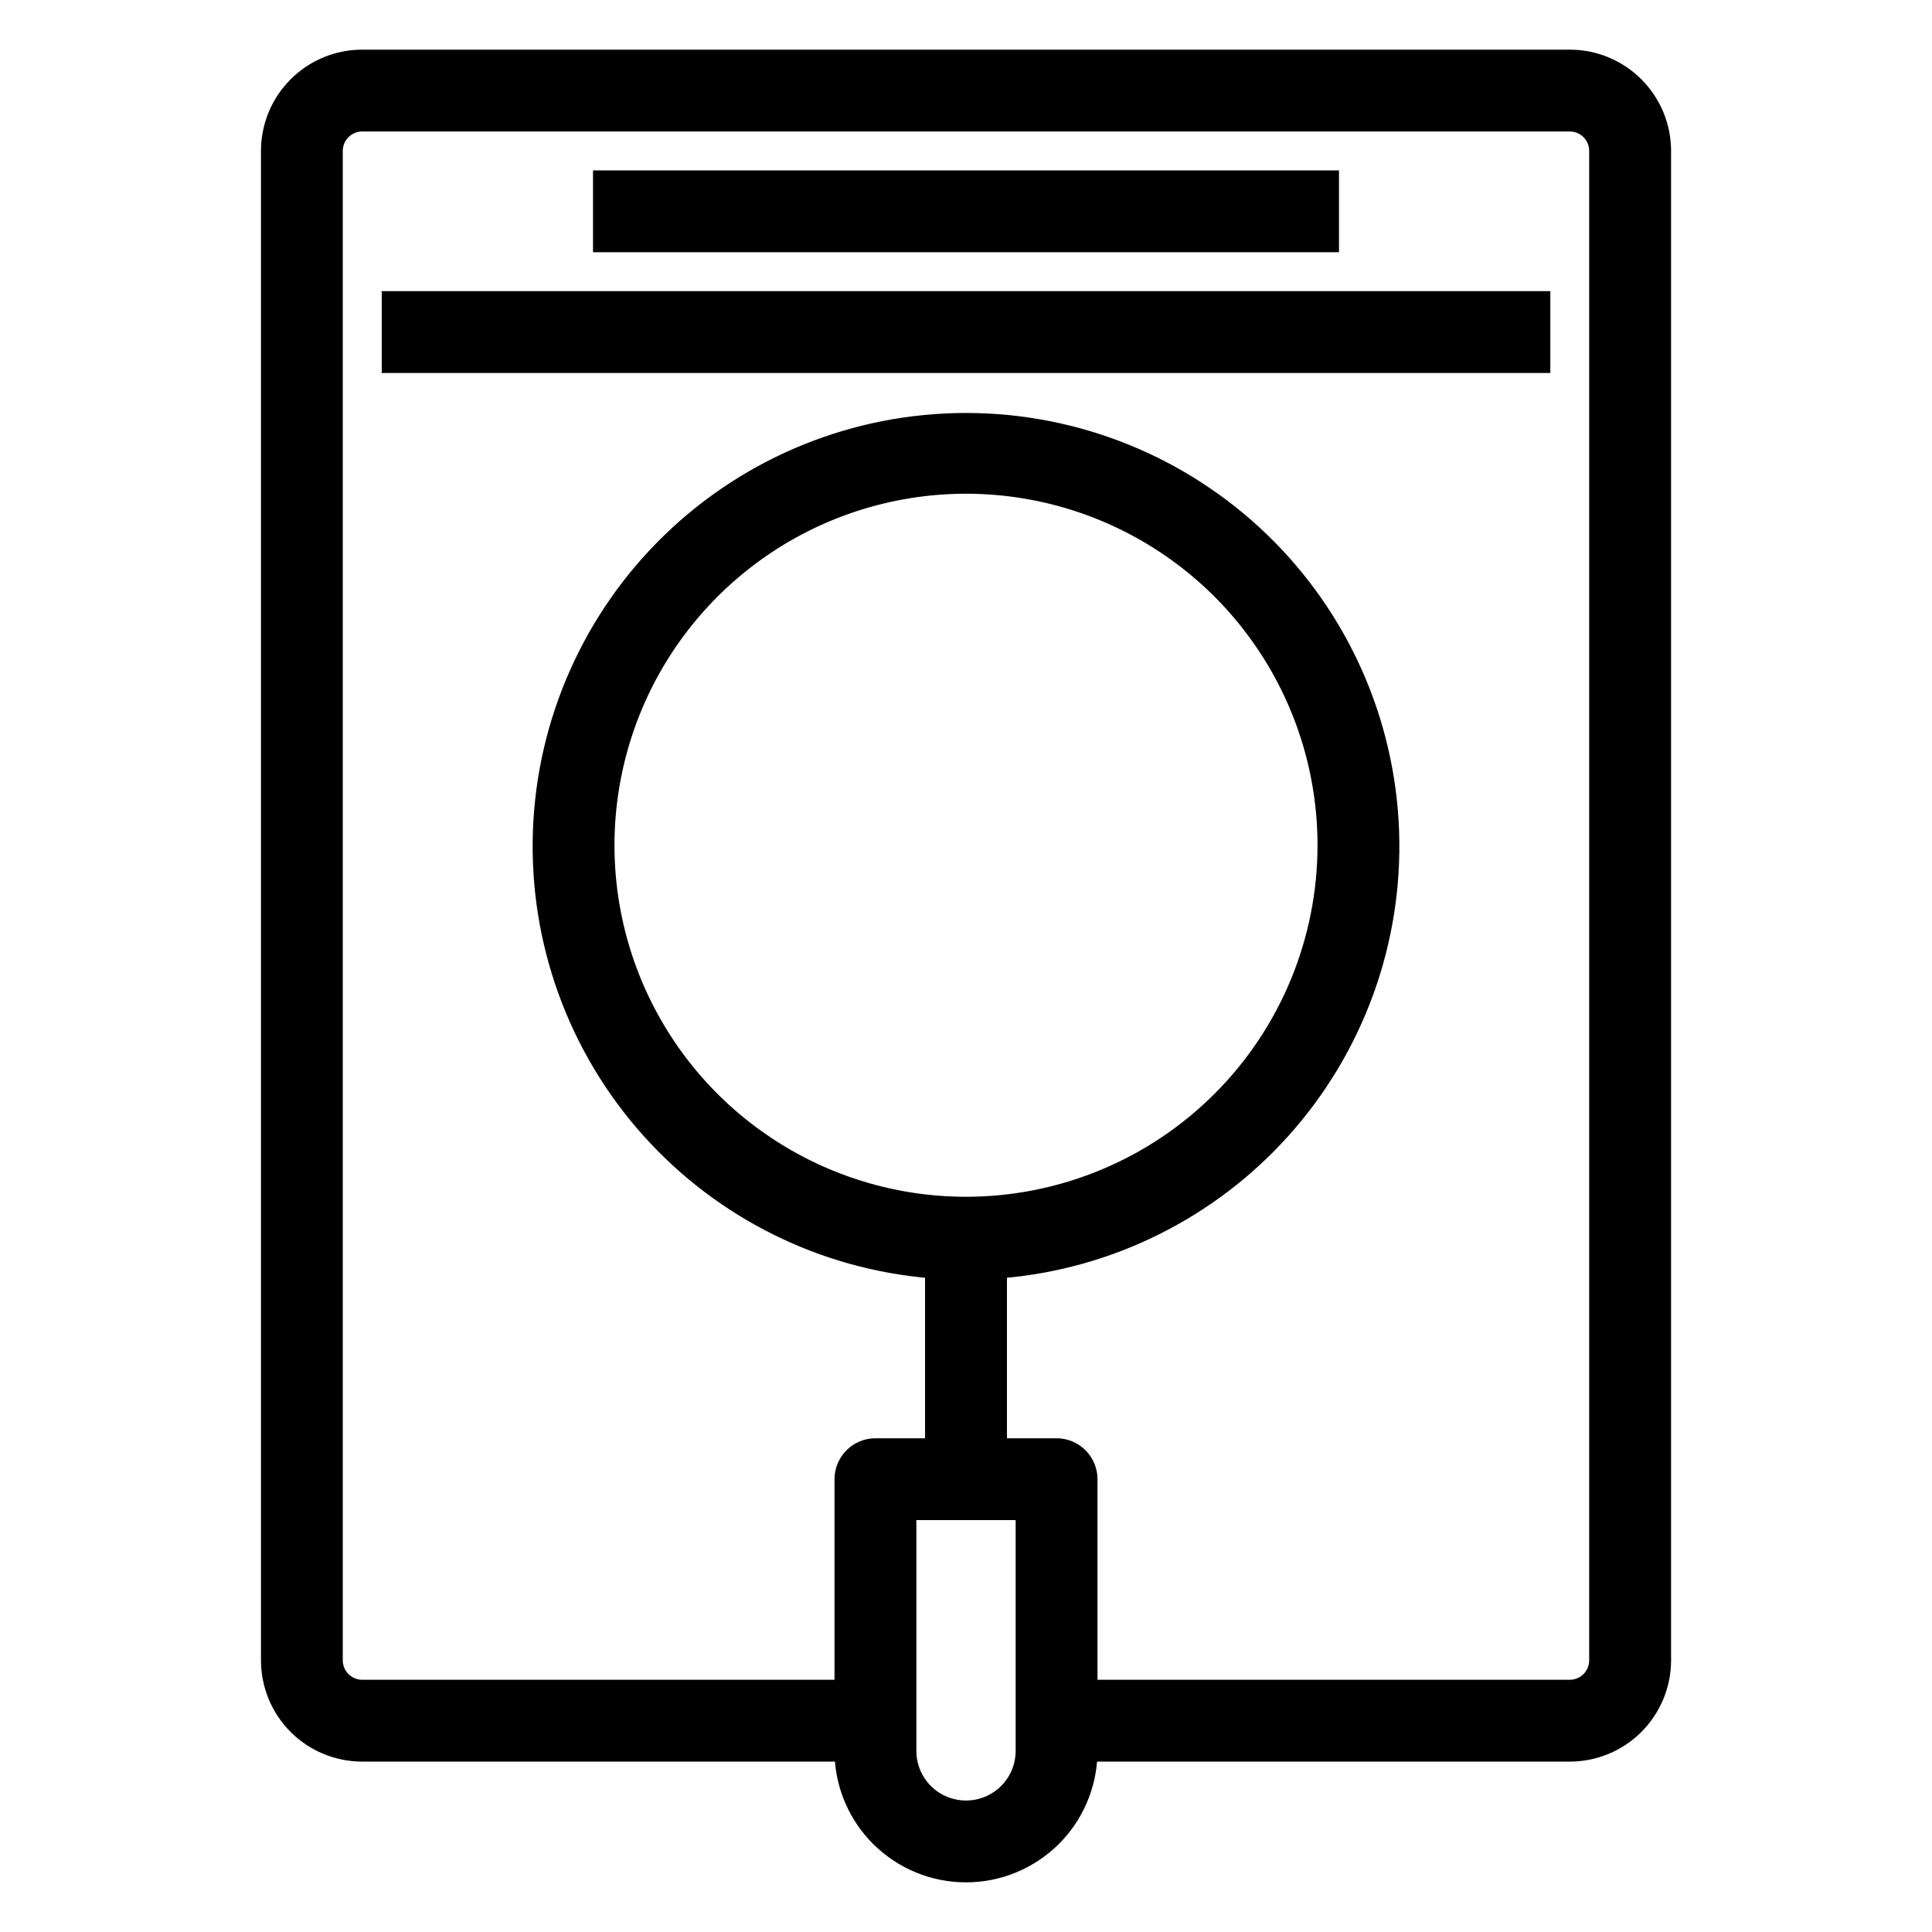 <svg width="36" height="36" viewBox="0 0 36 36" fill="none" xmlns="http://www.w3.org/2000/svg">
<path d="M29.25 1.025H6.75C6.276 1.025 5.821 1.213 5.486 1.549C5.151 1.884 4.963 2.338 4.963 2.812V30.938C4.963 31.412 5.151 31.866 5.486 32.202C5.821 32.537 6.276 32.725 6.75 32.725H15.652C15.677 33.312 15.921 33.87 16.338 34.287C16.779 34.727 17.377 34.975 18 34.975C18.623 34.975 19.221 34.727 19.662 34.287C20.079 33.87 20.323 33.312 20.348 32.725H29.25C29.724 32.725 30.179 32.537 30.514 32.202C30.849 31.866 31.038 31.412 31.038 30.938V2.812C31.038 2.338 30.849 1.884 30.514 1.549C30.179 1.213 29.724 1.025 29.25 1.025ZM19.025 32.625C19.025 32.897 18.917 33.158 18.725 33.35C18.533 33.542 18.272 33.65 18 33.65C17.728 33.65 17.467 33.542 17.275 33.35C17.083 33.158 16.975 32.897 16.975 32.625V28.225H19.025V32.625ZM18 22.4C16.685 22.4 15.399 22.01 14.306 21.279C13.212 20.549 12.36 19.51 11.856 18.295C11.353 17.08 11.221 15.743 11.478 14.453C11.734 13.163 12.368 11.978 13.298 11.048C14.228 10.118 15.413 9.484 16.703 9.228C17.993 8.971 19.33 9.103 20.545 9.606C21.76 10.11 22.799 10.962 23.529 12.056C24.26 13.149 24.65 14.435 24.65 15.75C24.65 17.514 23.949 19.205 22.702 20.452C21.455 21.699 19.764 22.4 18 22.4ZM29.712 30.938C29.712 31.06 29.664 31.178 29.577 31.265C29.49 31.351 29.373 31.4 29.25 31.4H20.35V27.562C20.35 27.387 20.28 27.218 20.156 27.094C20.032 26.97 19.863 26.9 19.688 26.9H18.663V23.718C20.688 23.549 22.574 22.613 23.933 21.099C25.314 19.562 26.044 17.549 25.97 15.485C25.896 13.421 25.024 11.465 23.538 10.031C22.051 8.597 20.066 7.795 18 7.795C15.934 7.795 13.949 8.597 12.463 10.031C10.976 11.465 10.104 13.421 10.03 15.485C9.956 17.549 10.686 19.562 12.067 21.099C13.426 22.613 15.312 23.549 17.337 23.718V26.9H16.312C16.137 26.9 15.968 26.97 15.844 27.094C15.72 27.218 15.65 27.387 15.65 27.562V31.4H6.75C6.627 31.4 6.51 31.351 6.423 31.265C6.336 31.178 6.287 31.06 6.287 30.938V2.812C6.287 2.69 6.336 2.572 6.423 2.485C6.51 2.399 6.627 2.35 6.75 2.35H29.25C29.373 2.35 29.49 2.399 29.577 2.485C29.664 2.572 29.712 2.69 29.712 2.812V30.938Z" fill="black" stroke="black" stroke-width="0.2"/>
<path d="M11.25 3.275H11.15V3.375V4.5V4.6H11.25H24.75H24.85V4.5V3.375V3.275H24.75H11.25Z" fill="black" stroke="black" stroke-width="0.2"/>
<path d="M7.312 5.525H7.213V5.625V6.75V6.85H7.312H28.688H28.788V6.75V5.625V5.525H28.688H7.312Z" fill="black" stroke="black" stroke-width="0.2"/>
</svg>
